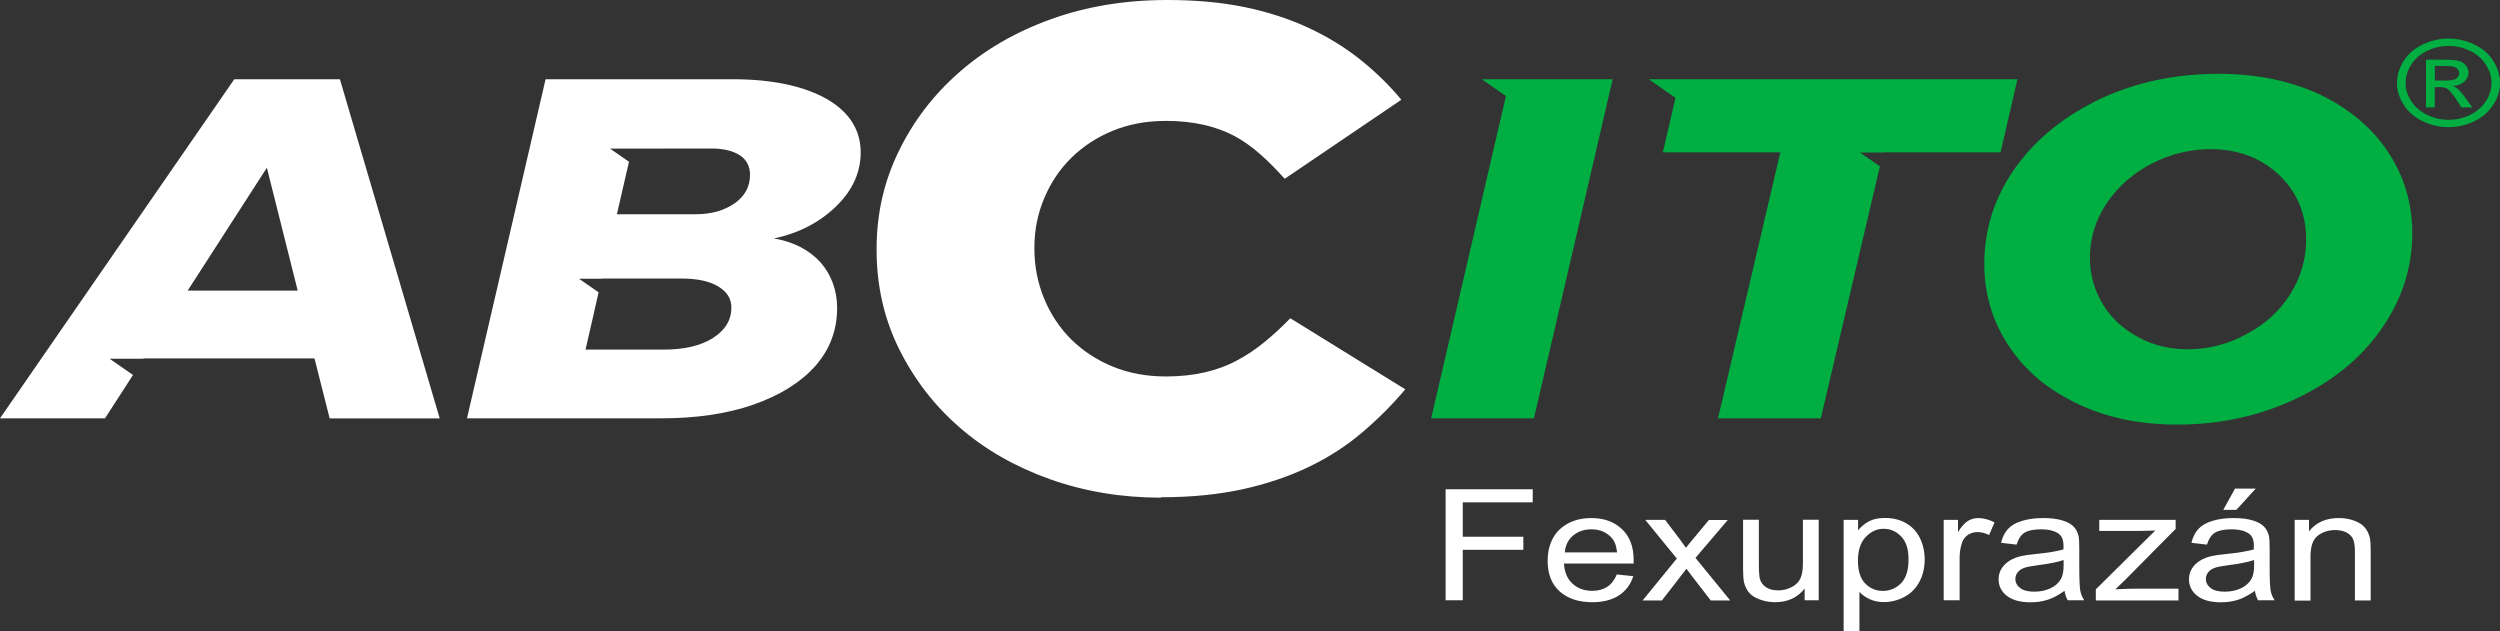 <svg width="404" height="102" viewBox="0 0 404 102" fill="none" xmlns="http://www.w3.org/2000/svg">
<rect x="0" y="0" width="404" height="102" fill="#333333" stroke="none"/>
<g clip-path="url(#clip0_1343_15044)">
<path d="M233.611 97.022V79.066H247.688V81.178H236.383V86.74H246.172V88.851H236.383V97.005H233.631L233.611 97.022Z" fill="white"/>
<path d="M261.285 92.833L263.937 93.108C263.518 94.447 262.741 95.477 261.624 96.215C260.488 96.953 259.052 97.314 257.298 97.314C255.084 97.314 253.33 96.73 252.034 95.563C250.738 94.395 250.1 92.748 250.1 90.636C250.1 88.525 250.758 86.757 252.054 85.538C253.37 84.336 255.065 83.718 257.138 83.718C259.212 83.718 260.807 84.302 262.083 85.486C263.359 86.671 263.997 88.336 263.997 90.482C263.997 90.619 263.997 90.808 263.997 91.065H252.732C252.832 92.49 253.29 93.589 254.147 94.344C254.985 95.099 256.042 95.477 257.298 95.477C258.235 95.477 259.032 95.271 259.71 94.842C260.368 94.413 260.906 93.743 261.285 92.816V92.833ZM252.891 89.263H261.325C261.205 88.164 260.886 87.34 260.348 86.808C259.531 85.967 258.474 85.538 257.178 85.538C256.002 85.538 255.005 85.881 254.207 86.551C253.41 87.22 252.971 88.13 252.871 89.263H252.891Z" fill="white"/>
<path d="M265.452 97.022L270.975 90.259L265.871 84.01H269.081L271.394 87.066C271.832 87.649 272.171 88.13 272.45 88.525C272.869 87.993 273.248 87.512 273.607 87.1L276.159 84.027H279.209L273.986 90.156L279.608 97.039H276.458L273.348 93.005L272.53 91.907L268.562 97.039H265.452V97.022Z" fill="white"/>
<path d="M291.63 97.022V95.116C290.454 96.593 288.859 97.314 286.845 97.314C285.948 97.314 285.131 97.159 284.353 96.867C283.576 96.576 282.997 96.198 282.639 95.752C282.26 95.305 282.001 94.756 281.841 94.121C281.741 93.692 281.682 93.005 281.682 92.061V83.993H284.234V91.203C284.234 92.353 284.293 93.125 284.393 93.537C284.553 94.121 284.891 94.567 285.41 94.91C285.928 95.254 286.586 95.408 287.344 95.408C288.101 95.408 288.839 95.237 289.497 94.893C290.175 94.55 290.654 94.087 290.933 93.503C291.212 92.919 291.351 92.078 291.351 90.962V83.993H293.903V97.005H291.611L291.63 97.022Z" fill="white"/>
<path d="M297.931 102V84.01H300.264V85.692C300.822 85.023 301.44 84.542 302.118 84.199C302.796 83.856 303.653 83.701 304.63 83.701C305.926 83.701 307.062 83.993 308.039 84.559C309.016 85.126 309.774 85.933 310.272 86.98C310.771 88.027 311.03 89.16 311.03 90.396C311.03 91.735 310.751 92.919 310.193 93.984C309.634 95.048 308.837 95.872 307.78 96.438C306.723 97.005 305.607 97.297 304.45 97.297C303.593 97.297 302.836 97.142 302.158 96.833C301.48 96.524 300.921 96.129 300.483 95.649V101.983H297.931V102ZM300.244 90.585C300.244 92.267 300.642 93.503 301.42 94.293C302.197 95.082 303.155 95.494 304.271 95.494C305.388 95.494 306.384 95.082 307.202 94.258C308.019 93.434 308.418 92.147 308.418 90.413C308.418 88.679 308.019 87.512 307.222 86.688C306.424 85.864 305.487 85.452 304.391 85.452C303.294 85.452 302.337 85.898 301.5 86.774C300.662 87.649 300.244 88.92 300.244 90.602V90.585Z" fill="white"/>
<path d="M314.1 97.022V84.01H316.413V85.984C316.991 85.057 317.55 84.456 318.048 84.165C318.547 83.873 319.085 83.718 319.683 83.718C320.54 83.718 321.418 83.959 322.315 84.422L321.438 86.465C320.819 86.139 320.181 85.984 319.563 85.984C319.005 85.984 318.507 86.121 318.048 86.413C317.609 86.705 317.29 87.1 317.091 87.615C316.812 88.405 316.672 89.263 316.672 90.19V97.005H314.12L314.1 97.022Z" fill="white"/>
<path d="M333.699 95.425C332.742 96.112 331.845 96.61 330.968 96.902C330.091 97.194 329.153 97.331 328.137 97.331C326.482 97.331 325.206 96.987 324.309 96.284C323.411 95.58 322.973 94.687 322.973 93.606C322.973 92.971 323.132 92.387 323.471 91.855C323.81 91.323 324.249 90.911 324.787 90.585C325.325 90.258 325.943 90.018 326.621 89.864C327.12 89.743 327.877 89.641 328.894 89.537C330.968 89.332 332.483 89.074 333.46 88.782C333.46 88.473 333.46 88.284 333.46 88.199C333.46 87.306 333.221 86.671 332.742 86.293C332.084 85.795 331.107 85.538 329.831 85.538C328.635 85.538 327.738 85.727 327.16 86.087C326.581 86.448 326.163 87.1 325.884 88.01L323.371 87.718C323.591 86.791 323.97 86.053 324.488 85.486C325.006 84.92 325.764 84.474 326.741 84.182C327.718 83.873 328.874 83.718 330.17 83.718C331.466 83.718 332.503 83.856 333.32 84.113C334.138 84.371 334.716 84.697 335.095 85.091C335.474 85.486 335.733 85.984 335.892 86.585C335.972 86.963 336.012 87.632 336.012 88.611V91.546C336.012 93.589 336.072 94.893 336.172 95.443C336.271 95.992 336.491 96.507 336.81 97.005H334.138C333.879 96.541 333.699 96.009 333.62 95.408L333.699 95.425ZM333.48 90.499C332.543 90.825 331.147 91.1 329.293 91.34C328.236 91.477 327.499 91.615 327.06 91.786C326.621 91.958 326.282 92.181 326.043 92.507C325.804 92.816 325.684 93.177 325.684 93.554C325.684 94.138 325.943 94.636 326.462 95.031C326.98 95.425 327.738 95.614 328.735 95.614C329.732 95.614 330.589 95.425 331.367 95.065C332.144 94.687 332.702 94.189 333.061 93.537C333.34 93.039 333.48 92.301 333.48 91.34V90.533V90.499Z" fill="white"/>
<path d="M338.684 97.022V95.237L348.294 85.727C347.197 85.778 346.24 85.796 345.403 85.796H339.242V84.01H351.584V85.469L343.409 93.726L341.834 95.237C342.99 95.168 344.067 95.134 345.064 95.134H352.042V97.039H338.664L338.684 97.022Z" fill="white"/>
<path d="M364.463 95.425C363.506 96.112 362.609 96.61 361.732 96.902C360.855 97.194 359.917 97.331 358.901 97.331C357.246 97.331 355.97 96.988 355.073 96.284C354.175 95.58 353.737 94.687 353.737 93.606C353.737 92.971 353.896 92.387 354.235 91.855C354.574 91.323 355.013 90.911 355.551 90.585C356.089 90.259 356.707 90.018 357.385 89.864C357.884 89.744 358.641 89.641 359.658 89.538C361.732 89.332 363.247 89.074 364.224 88.782C364.224 88.473 364.224 88.284 364.224 88.199C364.224 87.306 363.985 86.671 363.506 86.293C362.848 85.795 361.871 85.538 360.595 85.538C359.399 85.538 358.502 85.727 357.924 86.087C357.346 86.448 356.927 87.1 356.648 88.01L354.136 87.718C354.355 86.791 354.734 86.053 355.252 85.486C355.77 84.92 356.528 84.474 357.505 84.182C358.482 83.873 359.638 83.718 360.934 83.718C362.23 83.718 363.267 83.856 364.084 84.113C364.902 84.371 365.48 84.697 365.859 85.092C366.238 85.486 366.497 85.984 366.656 86.585C366.736 86.963 366.776 87.632 366.776 88.611V91.546C366.776 93.589 366.836 94.893 366.936 95.443C367.035 95.992 367.255 96.507 367.574 97.005H364.902C364.643 96.541 364.463 96.009 364.384 95.408L364.463 95.425ZM364.264 90.499C363.327 90.825 361.931 91.1 360.077 91.34C359.02 91.477 358.283 91.615 357.844 91.786C357.405 91.958 357.066 92.181 356.827 92.507C356.588 92.816 356.468 93.177 356.468 93.554C356.468 94.138 356.727 94.636 357.246 95.031C357.764 95.425 358.522 95.614 359.519 95.614C360.516 95.614 361.373 95.425 362.151 95.065C362.928 94.687 363.486 94.19 363.845 93.537C364.124 93.04 364.264 92.301 364.264 91.34V90.533V90.499ZM359.279 82.397L361.174 78.963H364.523L361.393 82.397H359.279Z" fill="white"/>
<path d="M370.823 97.022V84.01H373.136V85.864C374.253 84.439 375.848 83.718 377.941 83.718C378.858 83.718 379.696 83.856 380.453 84.147C381.211 84.422 381.789 84.8 382.168 85.263C382.547 85.727 382.806 86.259 382.966 86.894C383.065 87.306 383.105 88.01 383.105 89.04V97.039H380.553V89.126C380.553 88.233 380.453 87.563 380.254 87.117C380.055 86.671 379.696 86.31 379.197 86.053C378.699 85.795 378.101 85.658 377.403 85.658C376.306 85.658 375.369 85.95 374.572 86.551C373.774 87.151 373.376 88.284 373.376 89.95V97.056H370.823V97.022Z" fill="white"/>
<path d="M395.686 6.231C397.082 6.231 398.437 6.54 399.773 7.158C401.109 7.776 402.146 8.652 402.884 9.802C403.621 10.952 404 12.153 404 13.389C404 14.625 403.641 15.81 402.903 16.943C402.166 18.076 401.149 18.968 399.833 19.604C398.517 20.239 397.141 20.548 395.686 20.548C394.23 20.548 392.875 20.239 391.539 19.604C390.223 18.968 389.186 18.093 388.449 16.943C387.711 15.81 387.352 14.625 387.352 13.389C387.352 12.153 387.731 10.952 388.468 9.802C389.206 8.652 390.243 7.776 391.579 7.158C392.915 6.54 394.27 6.231 395.666 6.231H395.686ZM395.686 7.416C394.51 7.416 393.373 7.673 392.277 8.188C391.18 8.703 390.303 9.441 389.685 10.402C389.067 11.364 388.748 12.359 388.748 13.389C388.748 14.419 389.047 15.415 389.665 16.359C390.283 17.303 391.14 18.041 392.237 18.573C393.333 19.106 394.49 19.363 395.686 19.363C396.882 19.363 398.039 19.106 399.135 18.573C400.232 18.041 401.089 17.303 401.707 16.359C402.325 15.415 402.624 14.419 402.624 13.389C402.624 12.359 402.305 11.347 401.687 10.402C401.069 9.458 400.192 8.703 399.095 8.188C397.999 7.673 396.842 7.416 395.686 7.416ZM392.037 17.355V9.647H395.108C396.164 9.647 396.922 9.716 397.381 9.853C397.859 9.991 398.218 10.248 398.497 10.591C398.776 10.952 398.916 11.329 398.916 11.724C398.916 12.291 398.677 12.771 398.218 13.201C397.759 13.613 397.141 13.853 396.364 13.904C396.683 14.024 396.942 14.162 397.121 14.316C397.48 14.625 397.919 15.123 398.437 15.844L399.534 17.355H397.779L396.982 16.136C396.364 15.175 395.845 14.591 395.467 14.334C395.207 14.162 394.809 14.076 394.31 14.076H393.453V17.355H392.017H392.037ZM393.473 13.012H395.227C396.065 13.012 396.643 12.909 396.942 12.686C397.241 12.462 397.401 12.188 397.401 11.827C397.401 11.604 397.321 11.398 397.181 11.209C397.042 11.021 396.822 10.9 396.563 10.797C396.304 10.711 395.826 10.66 395.108 10.66H393.473V12.977V13.012Z" fill="#00AE42"/>
<path d="M187.615 80.422C181.255 80.422 175.273 79.427 169.671 77.436C164.068 75.444 159.203 72.663 155.096 69.093C150.969 65.522 147.719 61.282 145.287 56.39C142.874 51.498 141.658 46.176 141.658 40.426V40.203C141.658 34.606 142.835 29.354 145.227 24.462C147.6 19.569 150.869 15.295 155.036 11.656C159.184 8.016 164.128 5.15 169.87 3.09C175.592 1.03 181.853 0 188.652 0C193.237 0 197.384 0.378 201.133 1.15C204.861 1.923 208.27 3.021 211.381 4.463C214.471 5.905 217.282 7.605 219.775 9.596C222.267 11.587 224.5 13.75 226.454 16.119L207.612 28.89C205.06 26.092 202.528 23.603 199.478 21.972C196.427 20.359 192.739 19.535 188.412 19.535C185.262 19.535 182.411 20.067 179.819 21.131C177.227 22.196 175.014 23.655 173.14 25.491C171.266 27.328 169.81 29.508 168.754 32.014C167.697 34.521 167.159 37.164 167.159 39.962V40.185C167.159 43.052 167.697 45.764 168.754 48.305C169.81 50.846 171.286 53.043 173.14 54.88C175.014 56.716 177.227 58.175 179.819 59.24C182.411 60.304 185.262 60.836 188.412 60.836C190.705 60.836 192.799 60.613 194.713 60.167C196.627 59.72 198.361 59.085 199.936 58.227C201.512 57.386 202.987 56.39 204.383 55.24C205.778 54.107 207.154 52.837 208.51 51.429L227.092 62.913C224.978 65.419 222.666 67.737 220.153 69.865C217.661 71.994 214.81 73.848 211.62 75.393C208.43 76.938 204.881 78.156 200.933 79.032C196.986 79.907 192.559 80.354 187.635 80.354" fill="white"/>
<path d="M385.837 24.462C388.468 28.375 389.824 32.753 389.824 37.662C389.824 43.361 388.11 48.528 384.74 53.3C381.391 58.072 376.745 61.746 370.943 64.475C365.141 67.205 358.781 68.612 351.883 68.612C345.802 68.612 340.438 67.514 335.733 65.248C330.928 62.982 327.299 59.926 324.647 55.944C322.016 52.03 320.66 47.584 320.66 42.657C320.66 36.958 322.375 31.723 325.744 27.019C329.114 22.333 333.739 18.66 339.541 15.913C345.263 13.252 351.623 11.93 358.522 11.93C364.603 11.93 369.966 13.029 374.771 15.209C379.496 17.475 383.205 20.531 385.837 24.427V24.462ZM340.458 32.821C338.644 35.551 337.727 38.452 337.727 41.662C337.727 44.391 338.444 46.897 339.82 49.163C341.176 51.429 343.09 53.146 345.542 54.485C347.995 55.824 350.626 56.442 353.537 56.442C356.887 56.442 359.977 55.652 362.968 54.021C365.959 52.459 368.331 50.348 370.046 47.618C371.78 44.889 372.678 41.919 372.678 38.709C372.678 35.98 372.04 33.474 370.684 31.208C369.328 29.011 367.514 27.294 365.141 25.972C362.789 24.719 360.157 24.101 357.326 24.101C353.956 24.101 350.686 24.891 347.696 26.453C344.705 28.015 342.253 30.126 340.438 32.856L340.458 32.821Z" fill="#00AE42"/>
<path d="M54.929 12.806H37.862L0 67.6H16.967L21.493 60.596L17.705 57.969H23.188L23.228 57.918H50.822L53.274 67.617H71.058L54.929 12.806ZM30.325 46.966L43.126 27.105L48.11 46.966H30.325Z" fill="white"/>
<path d="M125.11 38.52C129.197 37.662 132.547 35.86 135.178 33.285C137.81 30.71 139.086 27.809 139.086 24.616C139.086 21.028 137.272 18.127 133.643 16.016C129.915 13.905 124.831 12.806 118.391 12.806H88.165L75.465 67.6H106.867C112.409 67.6 117.394 66.896 121.661 65.419C125.927 63.926 129.277 61.901 131.729 59.171C134.082 56.51 135.278 53.386 135.278 49.798C135.278 46.915 134.361 44.477 132.646 42.452C130.832 40.426 128.28 39.087 125.11 38.538V38.52ZM115.221 54.622C113.227 55.875 110.595 56.493 107.325 56.493H94.625L96.738 47.241L93.568 45.044H97.237V45.009H110.037C112.569 45.009 114.583 45.404 116.018 46.262C117.454 47.121 118.191 48.219 118.191 49.696C118.191 51.721 117.194 53.369 115.201 54.622H115.221ZM118.75 32.821C117.115 33.989 115.021 34.624 112.389 34.624H99.689L101.643 26.144L98.593 24.015H102.141L114.941 23.998C116.935 23.998 118.49 24.393 119.567 25.097C120.644 25.8 121.202 26.899 121.202 28.221C121.202 30.178 120.385 31.654 118.75 32.839V32.821Z" fill="white"/>
<path d="M274.344 12.806H271.453H266.429L270.756 15.81L268.722 24.616H287.703L277.634 67.6H294.242L303.793 26.882L300.583 24.65H304.311V24.616H323.292L326.023 12.806H274.344Z" fill="#00AE42"/>
<path d="M247.369 12.806H243.979H239.453L243.361 15.518L231.279 67.6H247.887L260.607 12.806H247.369Z" fill="#00AE42"/>
</g>
<defs>
<clipPath id="clip0_1343_15044">
<rect width="404" height="102" fill="white"/>
</clipPath>
</defs>
</svg>
